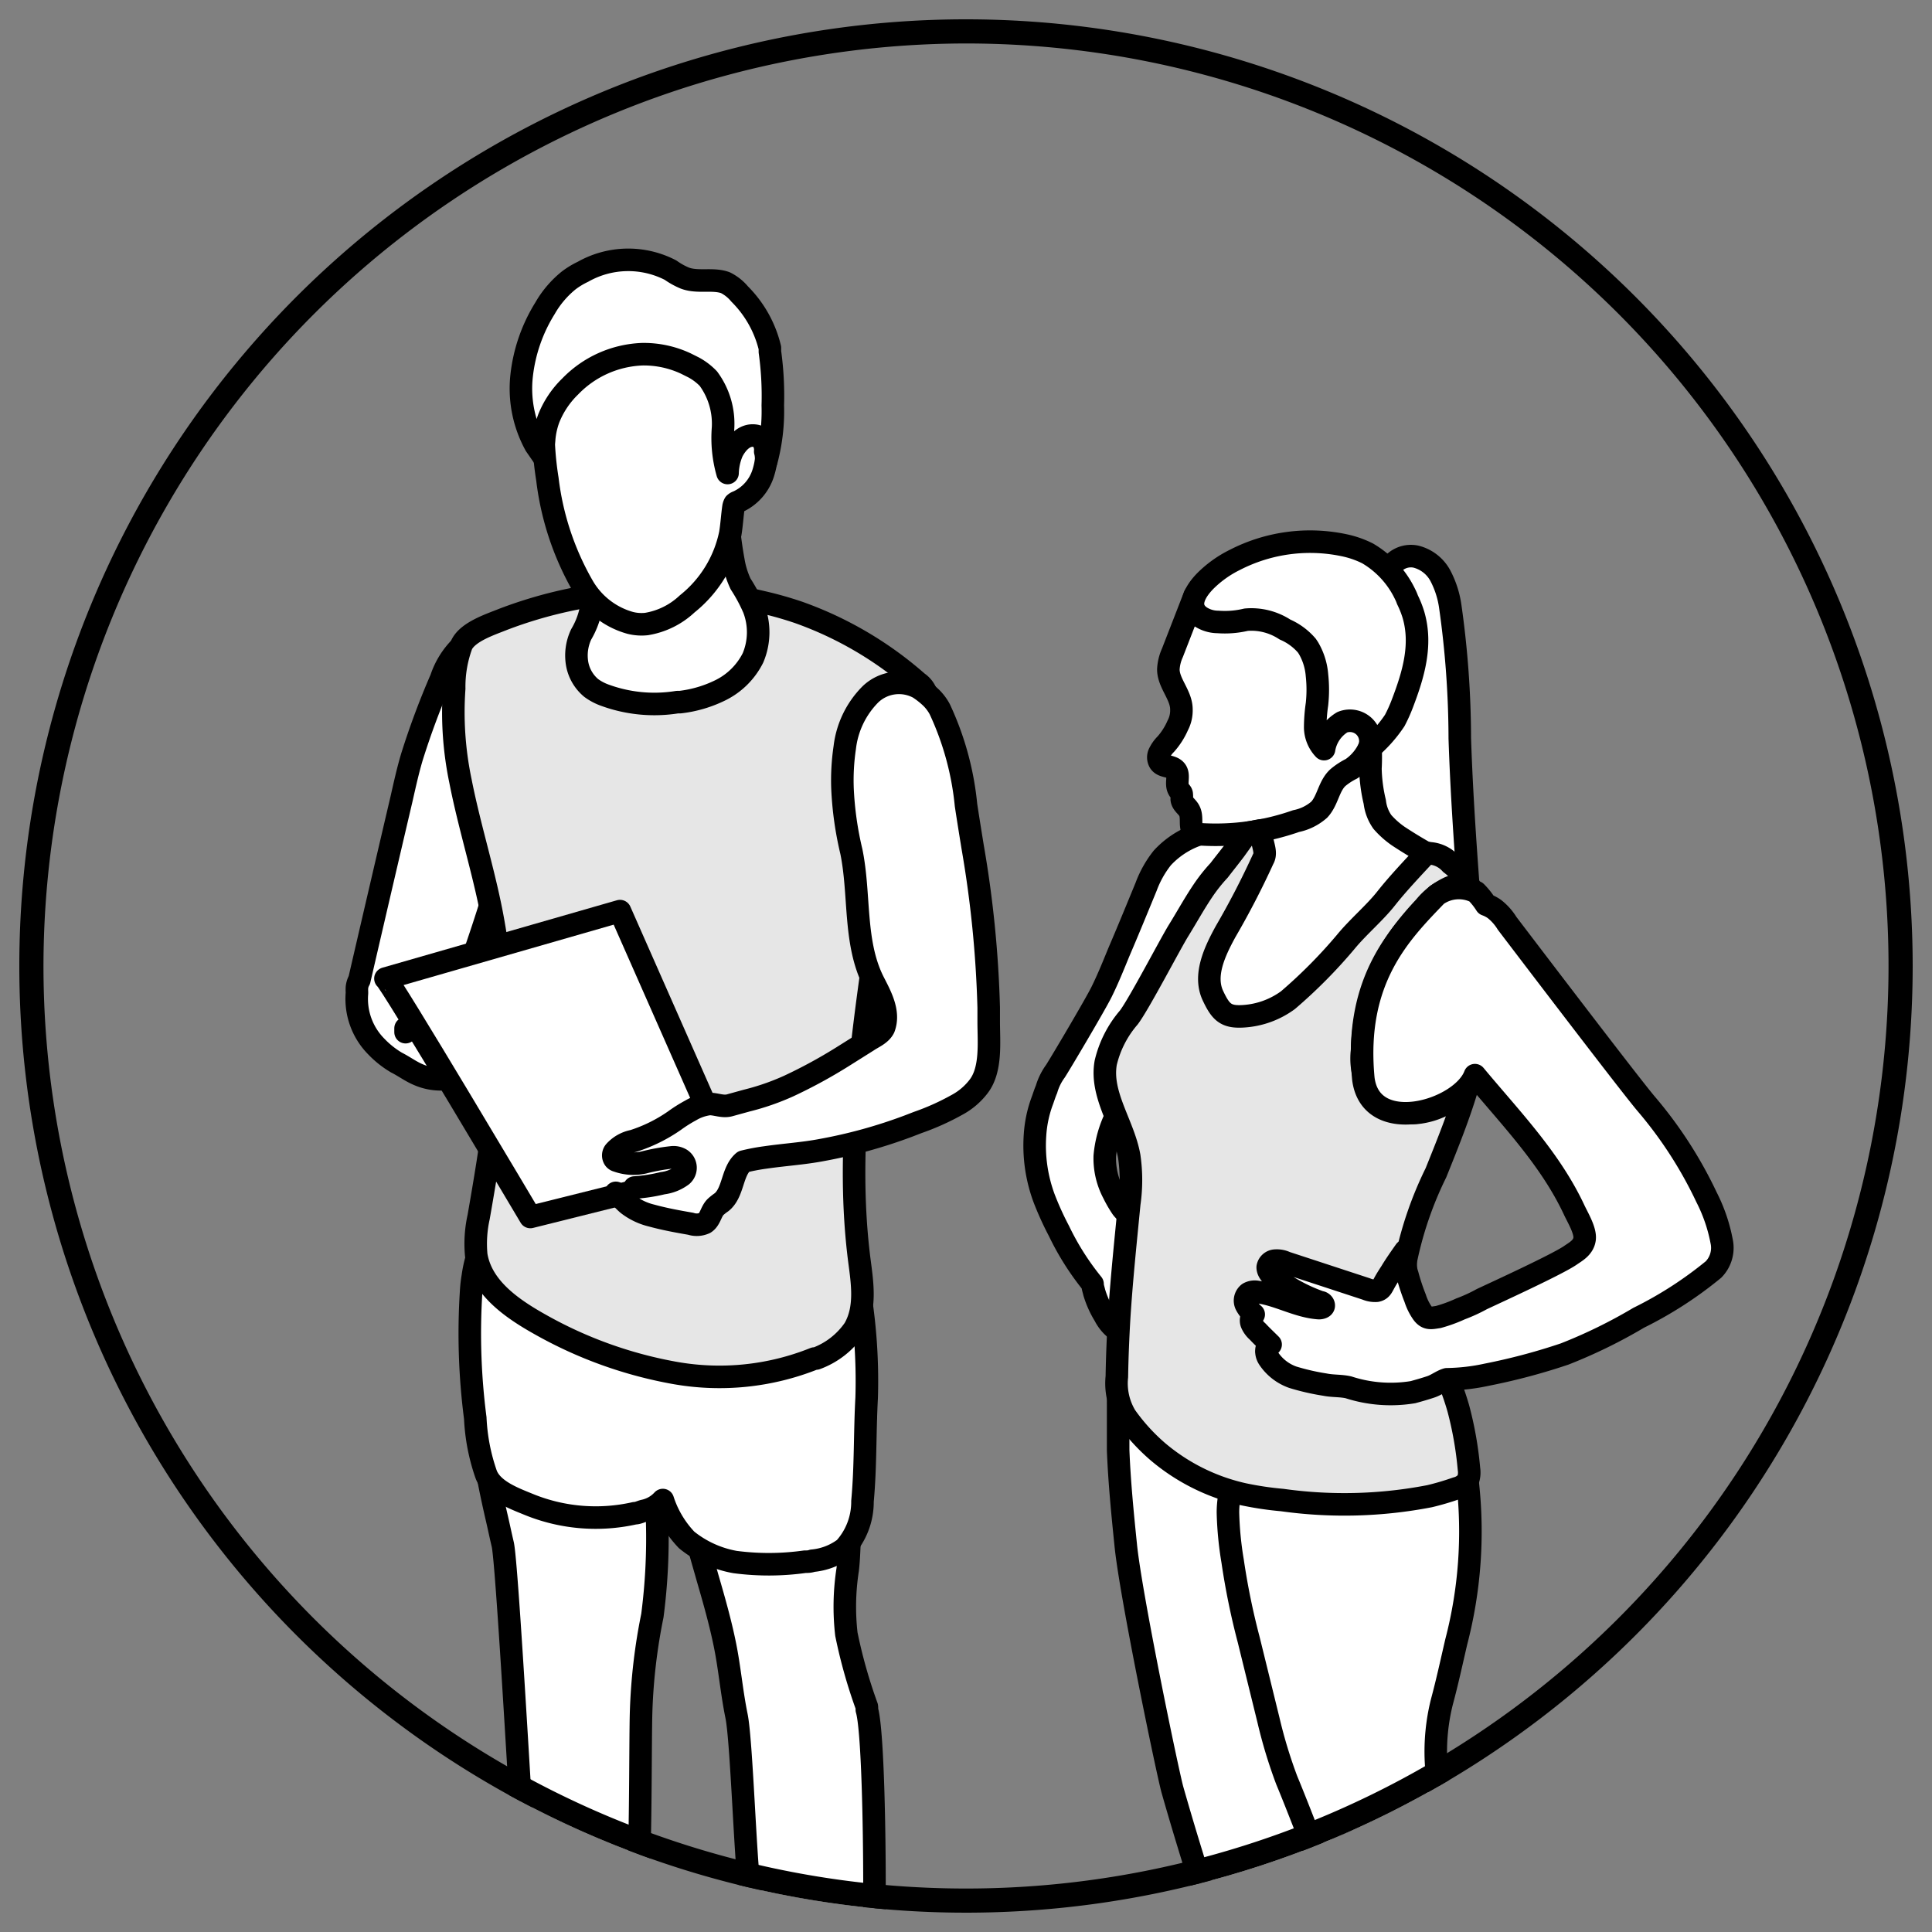 <svg id="レイヤー_1" data-name="レイヤー 1" xmlns="http://www.w3.org/2000/svg" xmlns:xlink="http://www.w3.org/1999/xlink" viewBox="0 0 120 120"><rect x="0" y="0" width="120" height="120" fill="#808080" stroke="none"/><defs><style>.cls-1{fill:none;}.cls-2{clip-path:url(#clip-path);}.cls-3{fill:#fff;}.cls-3,.cls-4{stroke:#000;stroke-linecap:round;stroke-linejoin:round;stroke-width:1.4px;}.cls-4{fill:#e6e6e6;}</style><clipPath id="clip-path"><path class="cls-1" d="M60,1.2A58.8,58.8,0,1,1,1.2,60,58.81,58.81,0,0,1,60,1.2Z"/></clipPath></defs><g class="cls-2"><path class="cls-3" d="M78,51.08c-.38-.34-.9.18-1.31.22a3.68,3.68,0,0,0-.58.08c-.37.09-.73.18-1.08.29a5.39,5.39,0,0,0-2.84,1.62,6.51,6.51,0,0,0-1,1.78c-.56,1.36-1.12,2.73-1.7,4.08-.34.83-.67,1.65-1.07,2.46s-2.6,4.52-2.87,4.93A3.62,3.62,0,0,0,65,67.66c-.11.25-.19.53-.29.79a7.44,7.44,0,0,0-.42,2,9.41,9.41,0,0,0,.57,4,18.9,18.9,0,0,0,.91,2,16.6,16.6,0,0,0,2.09,3.3c0,.18.07.36.11.54a6.06,6.06,0,0,0,.64,1.42,2.55,2.55,0,0,0,1,1.06,5.9,5.9,0,0,0,1.8.56,2.45,2.45,0,0,0,1,0c.18,0,.46-.16.34-.36a1,1,0,0,0-.51-.33,9,9,0,0,0-1.34-.4L70.13,82a.83.83,0,0,1,.56,0l2.11.55a.75.75,0,0,0,.36,0,.34.34,0,0,0,.29-.19.45.45,0,0,0-.11-.41A2.38,2.38,0,0,0,72,81.25c-.53-.14-1.07-.19-1.6-.33a1.52,1.52,0,0,1,1,.1l1.29.42a2,2,0,0,0,.63.13,1,1,0,0,0,.55-.21s.06-.06.06-.09a.09.09,0,0,0,0-.09,1.25,1.25,0,0,0-.53-.4,10,10,0,0,0-2.12-.71c-.17,0-.41-.08-.47-.26.14-.06.32,0,.45.07a3,3,0,0,0,1.46.17.31.31,0,0,0,.25-.16.2.2,0,0,0,0-.15.55.55,0,0,0-.26-.24A6.87,6.87,0,0,0,71.46,79a8.27,8.27,0,0,1-.84-.28,1.07,1.07,0,0,1-.56-.46,2.5,2.5,0,0,1-.11-.74,5.39,5.39,0,0,1,.33-.5.81.81,0,0,0,.15-.31.77.77,0,0,0,0-.37c-.06-.18-.07-.39-.12-.55-.11-.33-.43-.49-.63-.77a7.58,7.58,0,0,1-.53-.92,4.61,4.61,0,0,1-.53-2.3,7,7,0,0,1,1.47-3.7c.17-.26.37-.49.56-.75a.44.44,0,0,0,.08-.15,2.49,2.49,0,0,0,.23-.65c.21-.72.43-1.46.66-2.18.28-.89.59-1.78.93-2.64s.74-1.61,1.07-2.43c.19-.48.39-1,.56-1.44s.35-.86.55-1.26a17.39,17.39,0,0,1,2.57-3.48,4.3,4.3,0,0,0,.86-1.36A.68.68,0,0,0,78,51.08Z"/><path class="cls-3" d="M30.51,39a5,5,0,0,0-3.11,3.15A49.06,49.06,0,0,0,25.59,47c-.26.87-.45,1.74-.65,2.62q-1.32,5.63-2.62,11.25a1.18,1.18,0,0,0-.15.47,2.45,2.45,0,0,0,0,.27l0,.09h0A4.2,4.2,0,0,0,23.37,65a5.84,5.84,0,0,0,1.26,1c.46.23.88.55,1.36.75a3.48,3.48,0,0,0,2.25.18,1.62,1.62,0,0,0,1.19-1.58v0c0-.33,0-.66,0-1a.63.63,0,0,1,0-.19c0-.18.08-.36.13-.52a4.32,4.32,0,0,1,.24-.63,4.68,4.68,0,0,1,.83-1.06c.36-.36.71-.73,1.07-1.08l-1.29.27a4.73,4.73,0,0,1-.94.15,3.48,3.48,0,0,1-.72,0c.84-2.38,1.66-4.77,2.35-7.21.19-.68.37-1.38.51-2.08a11.86,11.86,0,0,0,.21-2c.05-1.5-.28-3-.34-4.48a18,18,0,0,1,.28-4c0-.29.09-.57.13-.84.1-.45.21-.89.35-1.33a5.54,5.54,0,0,0,.26-.88A9.26,9.26,0,0,0,30.51,39Z"/><path class="cls-3" d="M40.82,94.57a37.07,37.07,0,0,1-.3,5.78,35.36,35.36,0,0,0-.7,6c-.06,1.93,0,9.88-.29,11.8a49.27,49.27,0,0,1-1.57,8,8.25,8.25,0,0,1-1.68,3.31,5.87,5.87,0,0,1-.46.41,1,1,0,0,1-.67.26,1.09,1.09,0,0,1-.77-.56c-1.29-1.85-1.11-4.1-1.33-6.25-.25-2.53-1.48-25.79-1.82-27.38-.14-.59-.26-1.18-.4-1.77-.32-1.39-.6-2.77-.81-4.17a.66.66,0,0,0,0-.15,14.51,14.51,0,0,1-.11-4.74c0-.11.07-.25.18-.27.26.64.47.68,1.06.74s1.19.27,1.78.38l6.71,1.23a1.24,1.24,0,0,1,.94.5,1.34,1.34,0,0,1,.09.46c0,.55.07,1.1.08,1.65C40.82,91.36,40.85,93,40.82,94.57Z"/><path class="cls-3" d="M54.11,124.8c-.45,2.77-1.26-1.36-2.31,1.24a7.4,7.4,0,0,1-1.56,2.62,2,2,0,0,1-.33.24l-.11,0c-1.2.28-1.54-2.35-1.63-3.06-.43-2.91-1.13-5.76-1.62-8.66-.25-1.52-.49-9.06-.8-10.58s-.42-2.92-.71-4.37-.7-2.88-1.11-4.29c-.16-.58-.33-1.14-.48-1.7s-.27-1.1-.38-1.63a13.18,13.18,0,0,1-.14-4.48,37.31,37.31,0,0,0,5.59-.26,12.86,12.86,0,0,0,5.24-1.85c-.22,1.33-.29,2.71-.47,4.07-.08.6-.18,1.2-.31,1.81a4.51,4.51,0,0,0-.1.53c-.15,1-.11,2.07-.23,3.07a15,15,0,0,0-.08,4A31.55,31.55,0,0,0,53.84,106a.59.59,0,0,1,0,.19C54.42,108.11,54.42,122.85,54.11,124.8Z"/><path class="cls-3" d="M53.24,79.34a.66.66,0,0,1,0-.15c-1.77-.29-3.73.21-5.51.41a32.17,32.17,0,0,1-5.88.32l-2.93.79a1,1,0,0,0,0-.15,2.6,2.6,0,0,0-.47-1,3.23,3.23,0,0,0-1.08-.81c-.57-.3-1.16-.59-1.77-.85a.18.18,0,0,0-.19,0c-.18.23-4.16-2.26-4.6-2.54A6.58,6.58,0,0,1,30,77.11a7.67,7.67,0,0,0-.63,2.16,8.33,8.33,0,0,0-.11,1,40.74,40.74,0,0,0,.26,7.81,12.27,12.27,0,0,0,.68,3.51c.39,1,1.76,1.49,2.66,1.86a11,11,0,0,0,6.56.54c.2,0,.37-.1.57-.15a2.19,2.19,0,0,0,1.18-.67,6.44,6.44,0,0,0,1.48,2.48,6.61,6.61,0,0,0,3,1.37A16.07,16.07,0,0,0,50,97c.15,0,.3,0,.46-.06a3.9,3.9,0,0,0,2-.77,4.3,4.3,0,0,0,1.11-2.92c.2-2.16.14-4.27.26-6.44A34.45,34.45,0,0,0,53.24,79.34Z"/><path class="cls-4" d="M57,44.37A4.47,4.47,0,0,0,56,47a16.65,16.65,0,0,1-.27,1.65,9.16,9.16,0,0,0-.19,1.64l-1.17,8.4c-.92,6.49-1.82,13.06-1,19.55.19,1.45.44,3-.31,4.3a4.94,4.94,0,0,1-2.37,1.84l-.1,0a15.84,15.84,0,0,1-8.65.9,26.45,26.45,0,0,1-8.36-3c-1.79-1-3.67-2.3-4-4.32a7.62,7.62,0,0,1,.15-2.37c1.05-6,2-12.13.94-18.13-.51-3-1.48-5.94-2.07-8.95a20.86,20.86,0,0,1-.39-5.74,7.49,7.49,0,0,1,.47-2.74c.41-.81,1.8-1.25,2.59-1.57a27.45,27.45,0,0,1,16.08-1.06,22.33,22.33,0,0,1,2.26.64A22.65,22.65,0,0,1,57,42.39a1.4,1.4,0,0,1,.54.69C57.68,43.54,57.29,44,57,44.37Z"/><path class="cls-3" d="M46.77,40.86a4.47,4.47,0,0,1-2,2,7.63,7.63,0,0,1-2.53.75l-.17,0a8.94,8.94,0,0,1-4.5-.43,3.29,3.29,0,0,1-.85-.45,2.54,2.54,0,0,1-.87-1.49,3.06,3.06,0,0,1,.25-1.84,5,5,0,0,0,.6-1.56,12,12,0,0,1,.13-1.36,2.89,2.89,0,0,0,.72,0,6.33,6.33,0,0,0,1.15-.33,6,6,0,0,1,.67-.24,8.37,8.37,0,0,0,5.13-3.32,6.46,6.46,0,0,0,.67-1.1,25.92,25.92,0,0,0,.39,3.38A5.44,5.44,0,0,0,46,36.27a10.24,10.24,0,0,1,.82,1.53A4.1,4.1,0,0,1,46.77,40.86Z"/><path class="cls-3" d="M47.4,29.4a2.92,2.92,0,0,1-1.58,1.77.52.52,0,0,0-.19.11.68.68,0,0,0-.07.2c-.08.55-.11,1.11-.2,1.66a7.52,7.52,0,0,1-2.68,4.37,4.81,4.81,0,0,1-2.53,1.25,2.88,2.88,0,0,1-1-.07A4.91,4.91,0,0,1,36.2,36.4,17.5,17.5,0,0,1,34,29.76a19.77,19.77,0,0,1-.24-3.84,6.11,6.11,0,0,1,.37-2.56A2.41,2.41,0,0,1,35.75,22c.84-.2,1.59-.71,2.48-.9a12.76,12.76,0,0,1,2.82-.25,4.87,4.87,0,0,1,2.85.76,3.07,3.07,0,0,1,.78.83,8.3,8.3,0,0,1,1.09,3.11c.08.44.27,1,.71,1s.66-.2.9,0a.71.71,0,0,1,.21.47A5.31,5.31,0,0,1,47.4,29.4Z"/><path class="cls-3" d="M48,25.18a12,12,0,0,1-.41,3.49c0-.2,0-.42-.06-.63a1.05,1.05,0,0,0-.3-.85.8.8,0,0,0-.34-.13c-.67-.09-1.15.49-1.41,1a3.61,3.61,0,0,0-.29,1.32,7.93,7.93,0,0,1-.28-2.8A4.72,4.72,0,0,0,44,23.52a3.68,3.68,0,0,0-.92-.7l-.48-.24A6.16,6.16,0,0,0,39.9,22,6.56,6.56,0,0,0,35.42,24,5.73,5.73,0,0,0,34.08,26a4.92,4.92,0,0,0-.28,1.25c0,.23-.19,1,0,1.18l-.54-.78a7.28,7.28,0,0,1-.86-4.32,10,10,0,0,1,1.45-4.18,6.15,6.15,0,0,1,1.47-1.73,5,5,0,0,1,.89-.54,5.71,5.71,0,0,1,5.44-.1,4.48,4.48,0,0,0,.88.49c.81.31,1.75,0,2.53.29a2.73,2.73,0,0,1,.88.7,7.06,7.06,0,0,1,1.88,3.35c0,.08,0,.16,0,.24A19.87,19.87,0,0,1,48,25.18Z"/><path class="cls-3" d="M23.94,60.78c.21,0,9,14.81,9,14.81l12.57-3.14-7-15.86Z"/><path class="cls-3" d="M39.41,73.76a10.28,10.28,0,0,0,1.75-.27,2.52,2.52,0,0,0,1.2-.48.63.63,0,0,0-.06-1,.89.89,0,0,0-.6-.12A12.09,12.09,0,0,0,40,72.2a2.93,2.93,0,0,1-1.66-.1.32.32,0,0,1-.17-.1.39.39,0,0,1,0-.47,2.08,2.08,0,0,1,1.16-.66A9.56,9.56,0,0,0,41.9,69.6a8.8,8.8,0,0,1,1-.63,3,3,0,0,1,1.17-.4c.41,0,.81.19,1.22.09l1.09-.3A15.17,15.17,0,0,0,49,67.45a31.07,31.07,0,0,0,3.31-1.8l1.59-1c.32-.22.8-.4,1-.8.38-1-.23-2.05-.66-2.9-1.22-2.45-.81-5.37-1.36-8.06A20.8,20.8,0,0,1,52.33,49a13.85,13.85,0,0,1,.14-2.57,5.6,5.6,0,0,1,1.6-3.31,2.56,2.56,0,0,1,3-.39,5.31,5.31,0,0,1,.78.62,3,3,0,0,1,.52.7A18.21,18.21,0,0,1,60,50c.13.86.27,1.72.41,2.59a68.84,68.84,0,0,1,1,10v.87c0,1.26.18,2.95-.61,4a4.17,4.17,0,0,1-1.37,1.17A15.26,15.26,0,0,1,57,69.72l-.57.22a31.17,31.17,0,0,1-5.39,1.49c-1.15.22-2.33.29-3.49.46a12.27,12.27,0,0,0-1.37.26c-.73.61-.61,1.91-1.36,2.52a3.37,3.37,0,0,0-.37.29c-.29.28-.33.78-.67,1a1.2,1.2,0,0,1-.88.05c-.81-.14-1.63-.29-2.43-.51A3.91,3.91,0,0,1,39,74.8c-.16-.13-.31-.3-.48-.45a2.23,2.23,0,0,0-.27-.26"/><path class="cls-3" d="M25.19,64.11h0c0-.08,0-.16,0-.24Z"/><path class="cls-3" d="M78.15,36.67h.09C78.27,36.61,78.15,36.62,78.15,36.67Z"/><path class="cls-3" d="M90.67,45.86a58.89,58.89,0,0,0-.59-8.18,5.85,5.85,0,0,0-.61-1.91,2.38,2.38,0,0,0-1.54-1.2,1.52,1.52,0,0,0-1.66.82l-2.84,3.37c.06,0,0-.1,0-.08s-.07.09-.07.15c0,1.8,0,3.61,0,5.41a13.39,13.39,0,0,0,.36,3.46,12.43,12.43,0,0,0,3.58,5.17,19.41,19.41,0,0,1,4.1,4.82C91.1,53.75,90.8,49.81,90.67,45.86Z"/><path class="cls-3" d="M89.88,53.73c0-.06-.09-.1-.14-.13a27.53,27.53,0,0,1-2.88-1.66,5.33,5.33,0,0,1-1-.89,2.68,2.68,0,0,1-.47-1.24,9.71,9.71,0,0,1-.27-2.07,12.77,12.77,0,0,0-.17-2.91,3.06,3.06,0,0,0-.15-.49c-.09.16-.19.33-.3.49-.27.48-.56,1-.85,1.41a9.25,9.25,0,0,1-.7,1.1,2.11,2.11,0,0,1-.39.4,21.24,21.24,0,0,1-3.61,1.86c-.2.41-.41.82-.62,1.23-.12.25-.28.5-.38.76a7,7,0,0,1-.25,1,4,4,0,0,1-.68.74c-.85.88-1.13,2.26-1.76,3.29-.37.59-.72,1.18-1.06,1.78-.18.32-.35.62-.51.93a3.13,3.13,0,0,1-.22.45c-.08.11-.19.15-.25.29l-.5,1.13a8.37,8.37,0,0,0-.43,1.08,3.91,3.91,0,0,0-.15,1.08,2.14,2.14,0,0,0,.74,1.78,3,3,0,0,0,.9.4c.35.11.63.32,1,.42a2.3,2.3,0,0,0,.73.14,4.09,4.09,0,0,0,2.44-.57,6.33,6.33,0,0,0,1.1-.91,5.48,5.48,0,0,1,.93-.64,19.53,19.53,0,0,0,2.41-2,39.35,39.35,0,0,0,3.15-3.55c.48-.6,1-1.19,1.43-1.82.16-.23.28-.51.46-.73a2.6,2.6,0,0,1,.65-.53c.45-.32.92-.6,1.35-.95a1.51,1.51,0,0,0,.46-.48A.35.35,0,0,0,89.88,53.73Z"/><path class="cls-3" d="M85.33,45.28a2.34,2.34,0,0,1-.24,1.06,3.17,3.17,0,0,1-1.15,1.41,4.23,4.23,0,0,0-.83.54c-.58.52-.63,1.42-1.17,2A3.1,3.1,0,0,1,80.5,51a15.09,15.09,0,0,1-5.94.82.79.79,0,0,1-.35-.11c-.39-.26-.11-.9-.33-1.33-.12-.27-.45-.44-.48-.74a1.53,1.53,0,0,0,0-.3c0-.12-.14-.2-.19-.31-.21-.35.07-.87-.18-1.18s-.79-.19-1-.51a.58.58,0,0,1,0-.6,2,2,0,0,1,.38-.52,4.4,4.4,0,0,0,.74-1.16,2,2,0,0,0,.23-1c0-.9-.83-1.64-.81-2.51a2.84,2.84,0,0,1,.25-1L74.2,37l4-.34s.09.08.15.09A5.83,5.83,0,0,1,83,40.69a5.58,5.58,0,0,1,.3,1.46,7.32,7.32,0,0,0,.1,1A1.25,1.25,0,0,0,84,44c.26.16.59.18.85.33A1.13,1.13,0,0,1,85.33,45.28Z"/><path class="cls-3" d="M87.11,43.68a9.41,9.41,0,0,1-.48,1.07A8.44,8.44,0,0,1,85,46.56a1.26,1.26,0,0,0-.24-1.41,1.28,1.28,0,0,0-1.39-.29,2.41,2.41,0,0,0-1.13,1.67,2,2,0,0,1-.55-1.33,10.25,10.25,0,0,1,.11-1.46,8.32,8.32,0,0,0,0-1.8,3.94,3.94,0,0,0-.53-1.69l-.1-.15a3.75,3.75,0,0,0-1.36-1,3.81,3.81,0,0,0-2.41-.61,5.68,5.68,0,0,1-1.75.14,2,2,0,0,1-1.11-.34c-.89-.65-.26-1.61.33-2.21a6.94,6.94,0,0,1,1.82-1.3,10.22,10.22,0,0,1,6.91-.89,6,6,0,0,1,1.34.48,5.88,5.88,0,0,1,2.33,2.53,2.83,2.83,0,0,1,.15.35,6.21,6.21,0,0,1,.37.93C88.34,40.05,87.79,41.9,87.11,43.68Z"/><path class="cls-3" d="M83.41,115a19.49,19.49,0,0,0-1.18-5.66,2.84,2.84,0,0,0-1.4-1.71,2.68,2.68,0,0,0-1.29-.11,48.51,48.51,0,0,0-1.81-13.15,2.12,2.12,0,0,0-.09-.31c-.23-.82-.51-1.66-.81-2.47a37.43,37.43,0,0,0-2.77-6.07s0,0,0-.08a.91.91,0,0,0-1.18-.63c-.81.16-1.32.6-2.15.7a1.45,1.45,0,0,0-1.11.72,2.54,2.54,0,0,0-.17,1c0,1,0,1.9,0,2.85.08,2,.27,3.91.47,5.87.3,3.07,2.59,14.08,2.9,15.21.63,2.21,1.3,4.4,2,6.59A58.42,58.42,0,0,0,77,124c0,.06,0,.13,0,.19,0,.62-.1,1.24-.18,1.85s-.38,1.44.29,2a3.23,3.23,0,0,0,1.69.46,9.5,9.5,0,0,0,2.2-.11,1.23,1.23,0,0,0,.32-.07,1.12,1.12,0,0,0,.56-.22c.56-.39.44-1.19.45-1.76,0-.42,0-.83.07-1.24,0-.2,0-.39,0-.6,0-.43.1-.85.16-1.28a18.82,18.82,0,0,0,.69-3.13,4.34,4.34,0,0,0,.11-.61A19.74,19.74,0,0,0,83.41,115Z"/><path class="cls-3" d="M91.28,127.16a1.33,1.33,0,0,0,0-.3,4,4,0,0,0,.15-.8,31.37,31.37,0,0,0,.22-6.65,6.76,6.76,0,0,0-.11-.89,32.68,32.68,0,0,0-1.61-5.42,12.71,12.71,0,0,1-.37-7.4c.33-1.22.6-2.47.89-3.72a27.21,27.21,0,0,0,.72-9.8,16.12,16.12,0,0,0-.69-2.82.89.89,0,0,0-.39-.48l-.38-.15a.45.45,0,0,0-.23,0,2,2,0,0,0-.75.19A9.54,9.54,0,0,1,86.05,90c-1,.11-2.07.15-3.08.3-.74.1-1.44.33-2.17.4l-2.41.19a3,3,0,0,0-.93.19,1.68,1.68,0,0,0-.63.55,2.42,2.42,0,0,0-.29.55,5.93,5.93,0,0,0-.27,1.78,21.2,21.2,0,0,0,.29,3,44.62,44.62,0,0,0,1,4.89l1.23,5a30.09,30.09,0,0,0,1.13,3.72c.77,1.85,2.26,5.73,3.42,8.86.78,2.14,1.43,3.92,1.55,4.47a21.72,21.72,0,0,0,1.56,3.8,1.38,1.38,0,0,0,.19.28,10.18,10.18,0,0,0,.12,1.65,1.31,1.31,0,0,0,.09.38,1.13,1.13,0,0,0,.4.44,2.84,2.84,0,0,0,2,.5,2.4,2.4,0,0,0,1-.31A2.54,2.54,0,0,0,91,130a1.75,1.75,0,0,0,.35-.53,2,2,0,0,0,0-.8C91.38,128.16,91.29,127.66,91.28,127.16Z"/><path class="cls-4" d="M78.46,53.35c.31-.52-.3-1.24,0-1.78-.27,0-.53.09-.81.13s-.33.22-.45.4l-.48.67c-.33.44-.67.86-1,1.29a10.24,10.24,0,0,0-1,1.26c-.54.8-1,1.64-1.52,2.48s-2.47,4.59-3.09,5.4A6.65,6.65,0,0,0,68.68,66c-.36,2,1.11,3.84,1.46,5.83a10.27,10.27,0,0,1,0,2.93c-.23,2.37-.48,4.74-.63,7.13-.07,1.2-.12,2.41-.14,3.62a3.94,3.94,0,0,0,.55,2.46,12.2,12.2,0,0,0,2,2.2,12.43,12.43,0,0,0,5.31,2.64,20,20,0,0,0,2.41.36,27.84,27.84,0,0,0,9.16-.24,16.55,16.55,0,0,0,1.66-.49,1.22,1.22,0,0,0,.7-.46,1.41,1.41,0,0,0,.08-.74,22.1,22.1,0,0,0-.65-3.72,15.35,15.35,0,0,0-1.11-2.84L88,81.34a8.17,8.17,0,0,1-.57-1.46,4.81,4.81,0,0,1-.09-1.69,22.63,22.63,0,0,1,1.85-5.35c.72-1.79,1.46-3.61,2-5.48A4.66,4.66,0,0,1,88,69.12a3.81,3.81,0,0,1-1.07-.07,2.64,2.64,0,0,1-1.33-.62,4,4,0,0,1-1-3.16A12.87,12.87,0,0,1,87.08,58a18.63,18.63,0,0,1,1.39-1.65A4.36,4.36,0,0,1,90,55.14a1.6,1.6,0,0,1,1.32,0,3.91,3.91,0,0,0-1.21-1.5,1.93,1.93,0,0,0-1.3-.64.38.38,0,0,0-.19,0,.87.87,0,0,0-.14.12c-.79.85-1.68,1.79-2.39,2.69s-1.74,1.76-2.51,2.7A31.17,31.17,0,0,1,80,62.12a5.22,5.22,0,0,1-2.73,1c-1.12.08-1.44-.24-1.92-1.25-.61-1.26.08-2.74.77-4A51.34,51.34,0,0,0,78.46,53.35Z"/><path class="cls-3" d="M91.61,66.78c2.21,2.66,4.66,5.17,6.15,8.34.22.48.74,1.32.66,1.85s-.55.77-.88,1c-.81.56-4.52,2.26-5.5,2.72a9.93,9.93,0,0,1-1.33.61,8.94,8.94,0,0,1-1.37.5c-.46.07-.71.15-1-.26a3.42,3.42,0,0,1-.44-.9,13,13,0,0,1-.48-1.45,2.77,2.77,0,0,1-.14-.73c0-.26,0-.51,0-.77-.31.44-.62.88-.89,1.33-.15.23-.29.45-.42.69s-.2.41-.47.46a1.4,1.4,0,0,1-.64-.11l-5-1.64a1.29,1.29,0,0,0-.64-.12.5.5,0,0,0-.48.41c0,.24.18.46.38.61A10.43,10.43,0,0,0,82,80.88c.11,0,.23.11.22.22s-.18.15-.3.15c-1.32-.09-2.51-.83-3.81-1a.77.77,0,0,0-.56.08.58.58,0,0,0-.16.71,2,2,0,0,0,.48.6.51.51,0,0,0-.12.58,1.44,1.44,0,0,0,.37.49c.26.28.54.54.8.8a.41.41,0,0,0-.26.39.15.15,0,0,0,0,.07.84.84,0,0,0,.14.41,3,3,0,0,0,1.49,1.16,14.32,14.32,0,0,0,2,.46c.49.1,1,.06,1.47.17a8.5,8.5,0,0,0,4,.3c.37-.1.75-.21,1.11-.33s.66-.37,1-.47a12.45,12.45,0,0,0,2.5-.29,38.31,38.31,0,0,0,4.81-1.28,31.6,31.6,0,0,0,4.6-2.25,24.14,24.14,0,0,0,4.65-3,1.92,1.92,0,0,0,.5-1.77,10.11,10.11,0,0,0-.93-2.71,26.08,26.08,0,0,0-3.77-5.83c-1.16-1.38-8.27-10.73-8.62-11.19a3.37,3.37,0,0,0-.79-.89,2.15,2.15,0,0,0-.52-.27,4.62,4.62,0,0,0-.62-.78,2.37,2.37,0,0,0-2.45.19C87,57.92,84.09,60.8,84.68,67,85.14,70.66,90.77,69,91.61,66.78Z"/></g><path d="M60,2.7A57.3,57.3,0,1,1,2.7,60,57.37,57.37,0,0,1,60,2.7m0-1.5A58.8,58.8,0,1,0,118.8,60,58.81,58.81,0,0,0,60,1.2Z"/></svg>